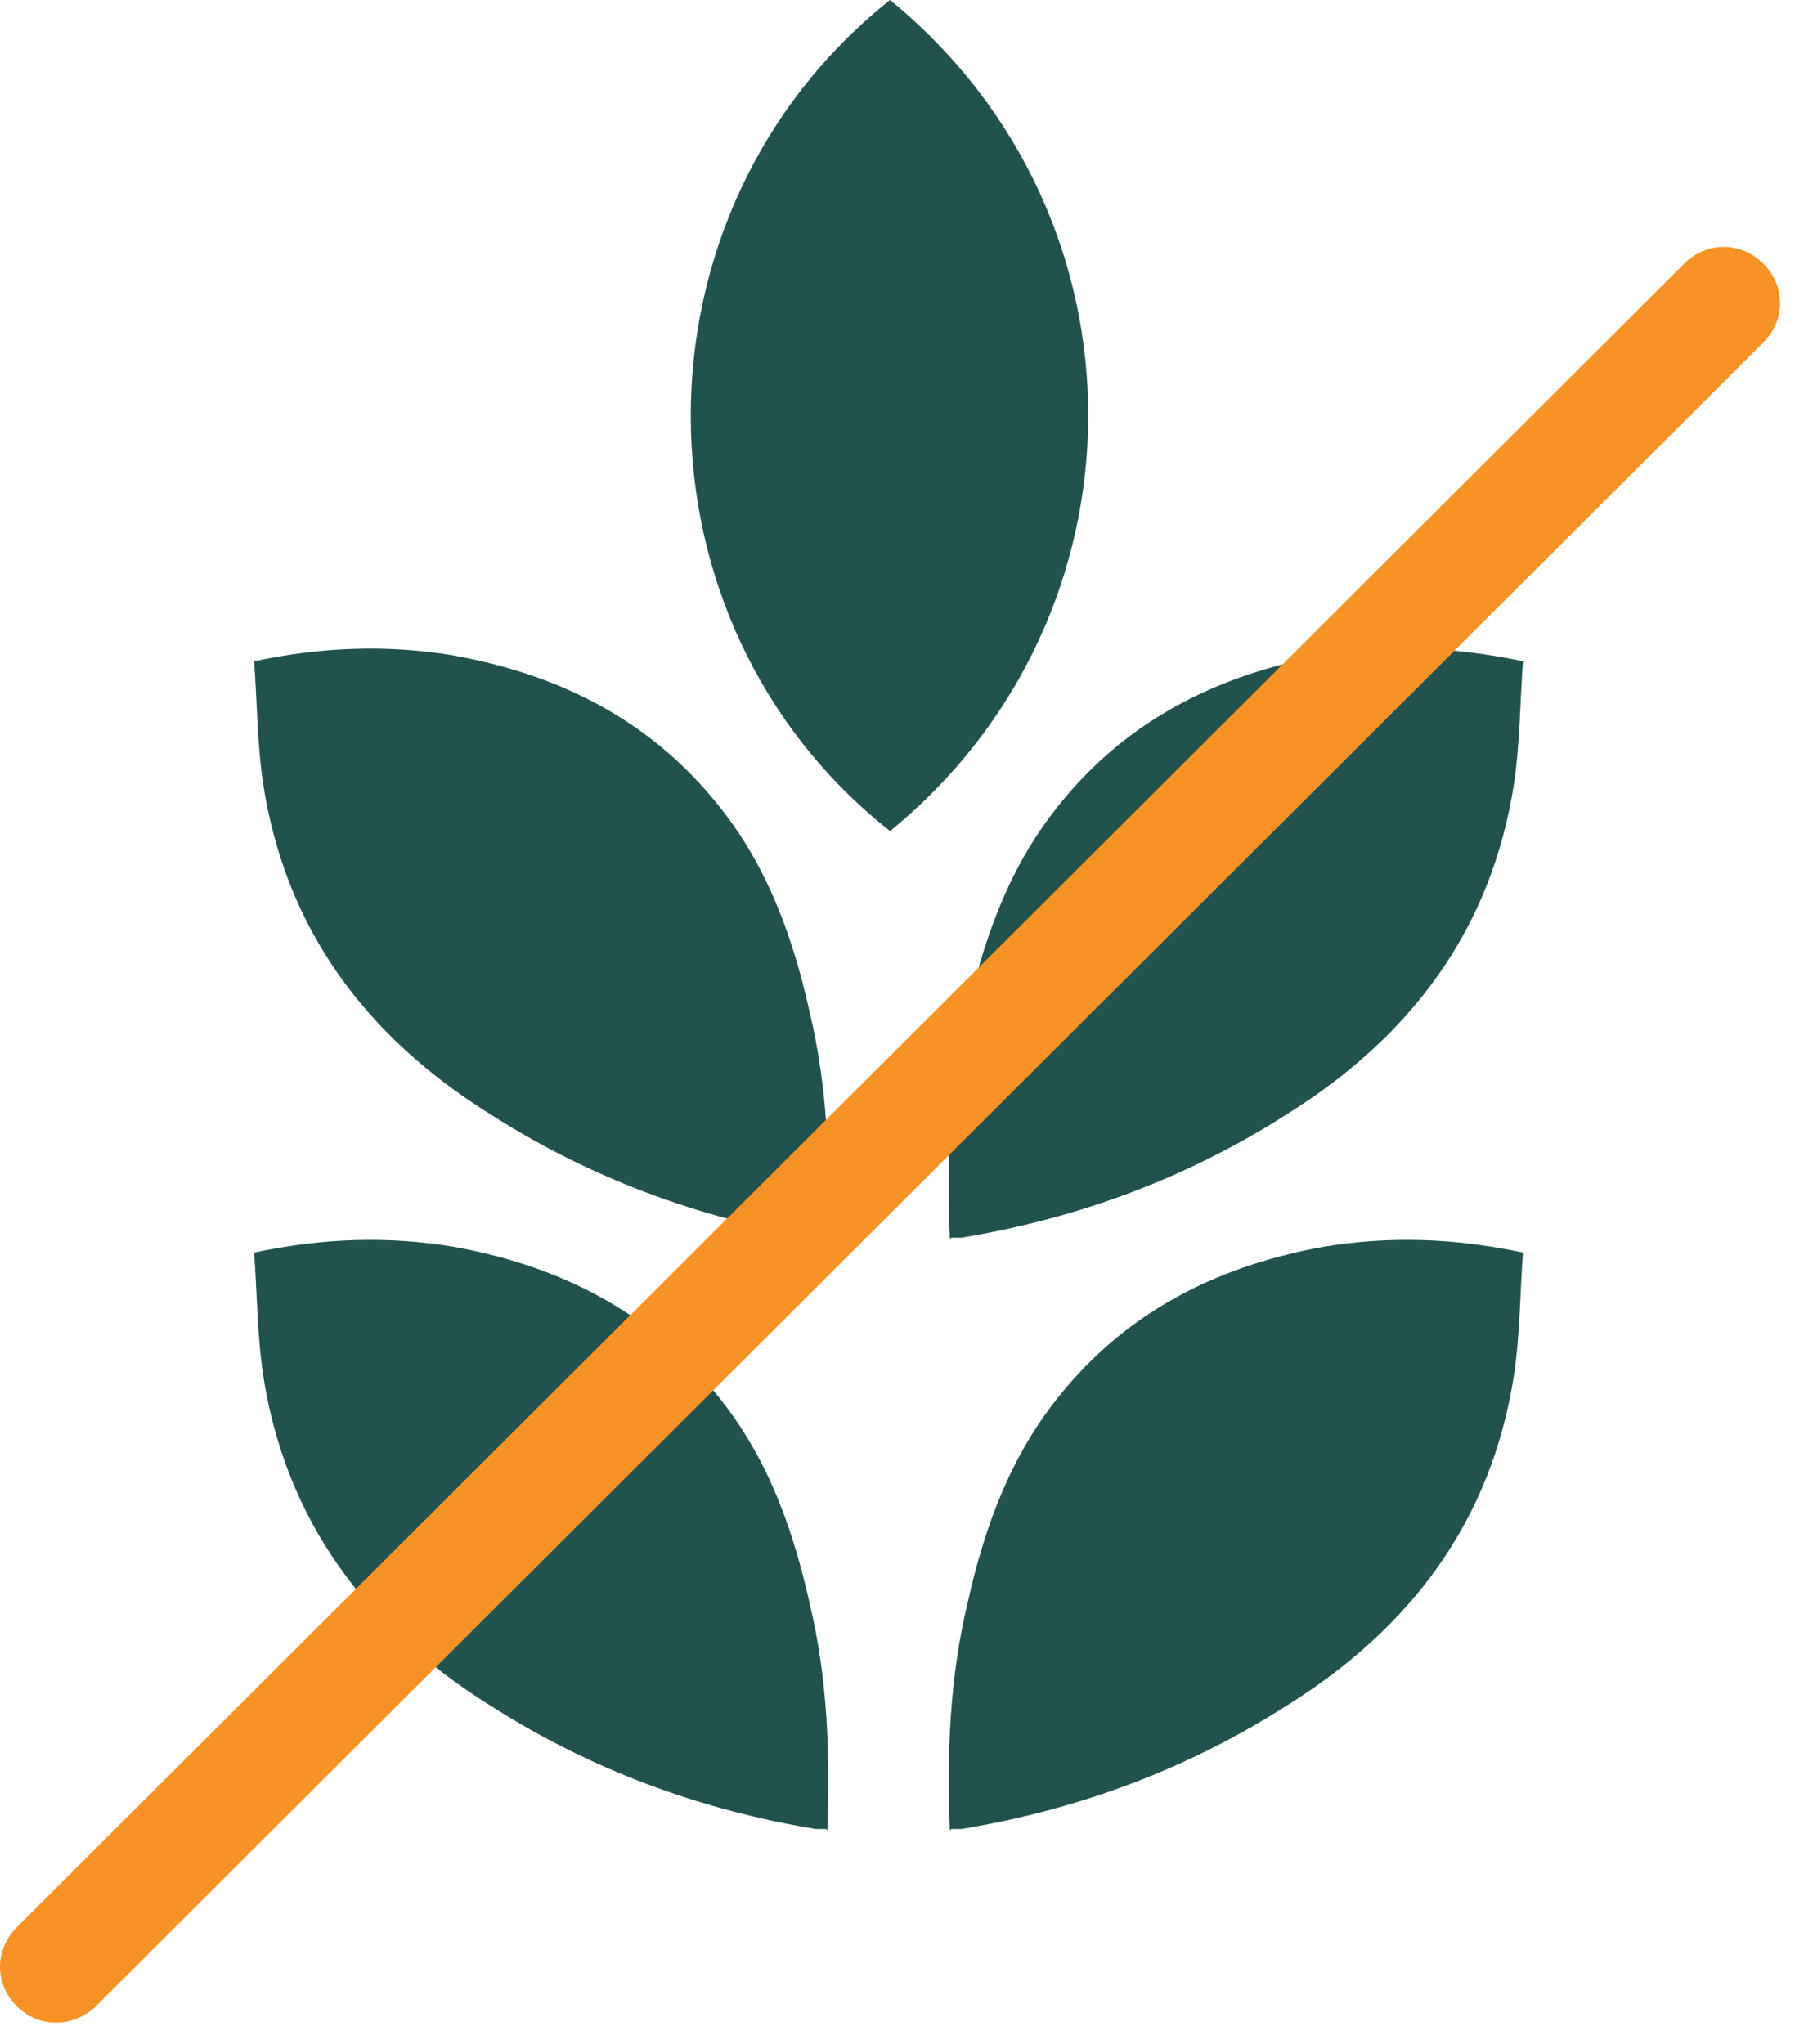<svg width="55" height="62" viewBox="0 0 55 62" fill="none" xmlns="http://www.w3.org/2000/svg">
<path d="M27.001 25.207C18.986 18.883 18.895 6.46 27.001 0C35.062 6.595 34.971 18.702 27.001 25.207Z" fill="#21524E"/>
<path d="M28.813 37.584C28.722 35.235 28.813 32.931 29.356 30.673C29.809 28.64 30.488 26.698 31.666 25.026C33.749 22.09 36.647 20.509 40.179 19.876C42.127 19.56 44.074 19.605 46.202 20.057C46.112 21.277 46.112 22.542 45.931 23.761C45.251 28.188 42.806 31.441 39.047 33.79C36.013 35.732 32.707 36.952 29.175 37.539C29.084 37.539 28.994 37.539 28.858 37.539L28.813 37.584Z" fill="#21524E"/>
<path d="M25.099 37.584C25.19 35.235 25.099 32.931 24.556 30.673C24.103 28.64 23.424 26.698 22.246 25.026C20.163 22.09 17.265 20.509 13.733 19.876C11.785 19.56 9.838 19.605 7.71 20.057C7.8 21.277 7.8 22.542 7.981 23.761C8.661 28.188 11.106 31.441 14.865 33.79C17.899 35.732 21.205 36.952 24.737 37.539C24.828 37.539 24.918 37.539 25.054 37.539L25.099 37.584Z" fill="#21524E"/>
<path d="M28.813 55.518C28.722 53.169 28.813 50.865 29.356 48.607C29.809 46.574 30.488 44.632 31.666 42.96C33.749 40.024 36.647 38.443 40.179 37.81C42.127 37.494 44.074 37.539 46.202 37.991C46.112 39.211 46.112 40.476 45.931 41.695C45.251 46.122 42.806 49.375 39.047 51.724C36.013 53.666 32.707 54.886 29.175 55.473C29.084 55.473 28.994 55.473 28.858 55.473L28.813 55.518Z" fill="#21524E"/>
<path d="M25.099 55.518C25.19 53.169 25.099 50.865 24.556 48.607C24.103 46.574 23.424 44.632 22.246 42.96C20.163 40.024 17.265 38.443 13.733 37.81C11.785 37.494 9.838 37.539 7.71 37.991C7.8 39.211 7.8 40.476 7.981 41.695C8.661 46.122 11.106 49.375 14.865 51.724C17.899 53.666 21.205 54.886 24.737 55.473C24.828 55.473 24.918 55.473 25.054 55.473L25.099 55.518Z" fill="#21524E"/>
<path d="M1.687 61.346C1.234 61.346 0.826 61.165 0.509 60.849C-0.17 60.171 -0.17 59.132 0.509 58.455L51.093 7.996C51.772 7.318 52.814 7.318 53.493 7.996C54.172 8.673 54.172 9.712 53.493 10.39L2.91 60.849C2.593 61.165 2.14 61.346 1.732 61.346H1.687Z" fill="#F79326"/>
</svg>
